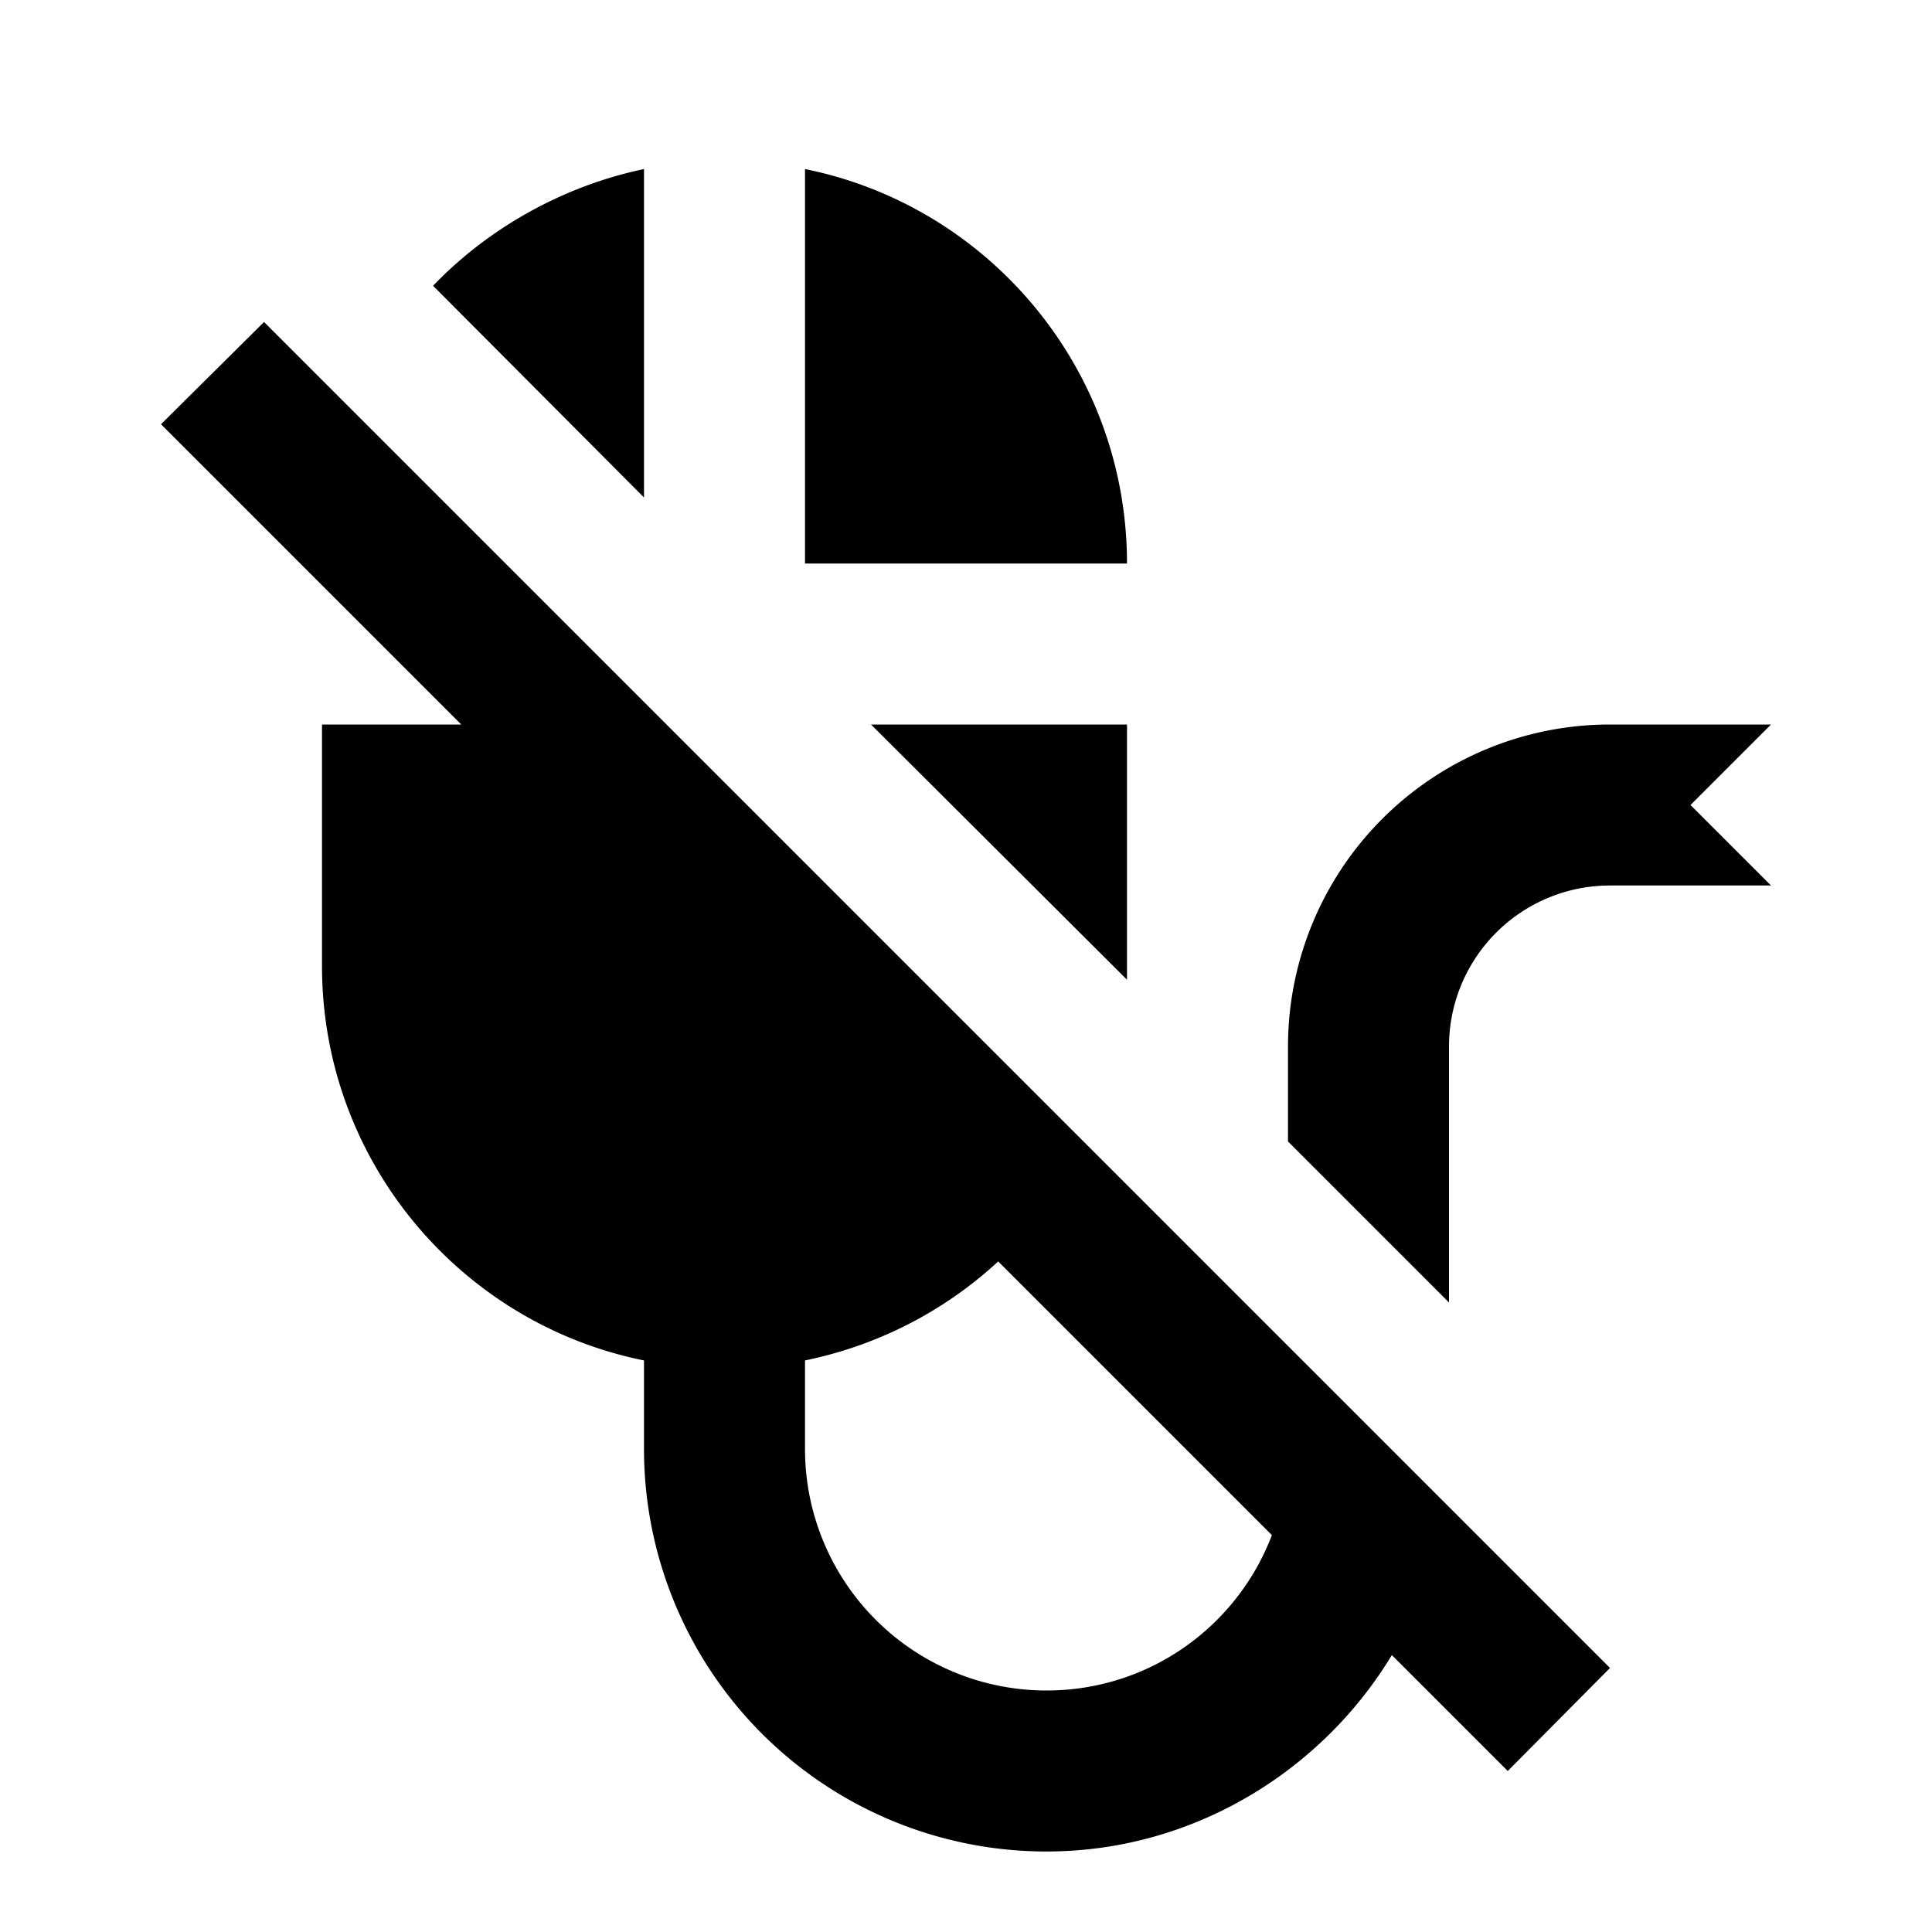 <svg fill="currentColor" xmlns="http://www.w3.org/2000/svg" id="mdi-mouse-variant-off" viewBox="0 0 24 24"><path d="M2,5.27L3.28,4L20,20.72L18.73,22L17.29,20.56C16.42,22 14.82,23 13,23A5,5 0 0,1 8,18V16.9C5.72,16.44 4,14.42 4,12V9H5.73L2,5.27M14,7H10V2.1C12.28,2.56 14,4.58 14,7M8,2.1V6.18L5.38,3.55C6.07,2.83 7,2.31 8,2.1M14,12V12.17L10.82,9H14V12M10,16.9V18A3,3 0 0,0 13,21C14.28,21 15.37,20.2 15.8,19.07L12.4,15.67C11.74,16.28 10.92,16.71 10,16.9M16,13A4,4 0 0,1 20,9H22L21,10L22,11H20A2,2 0 0,0 18,13V16.18L16,14.18V13Z" /></svg>